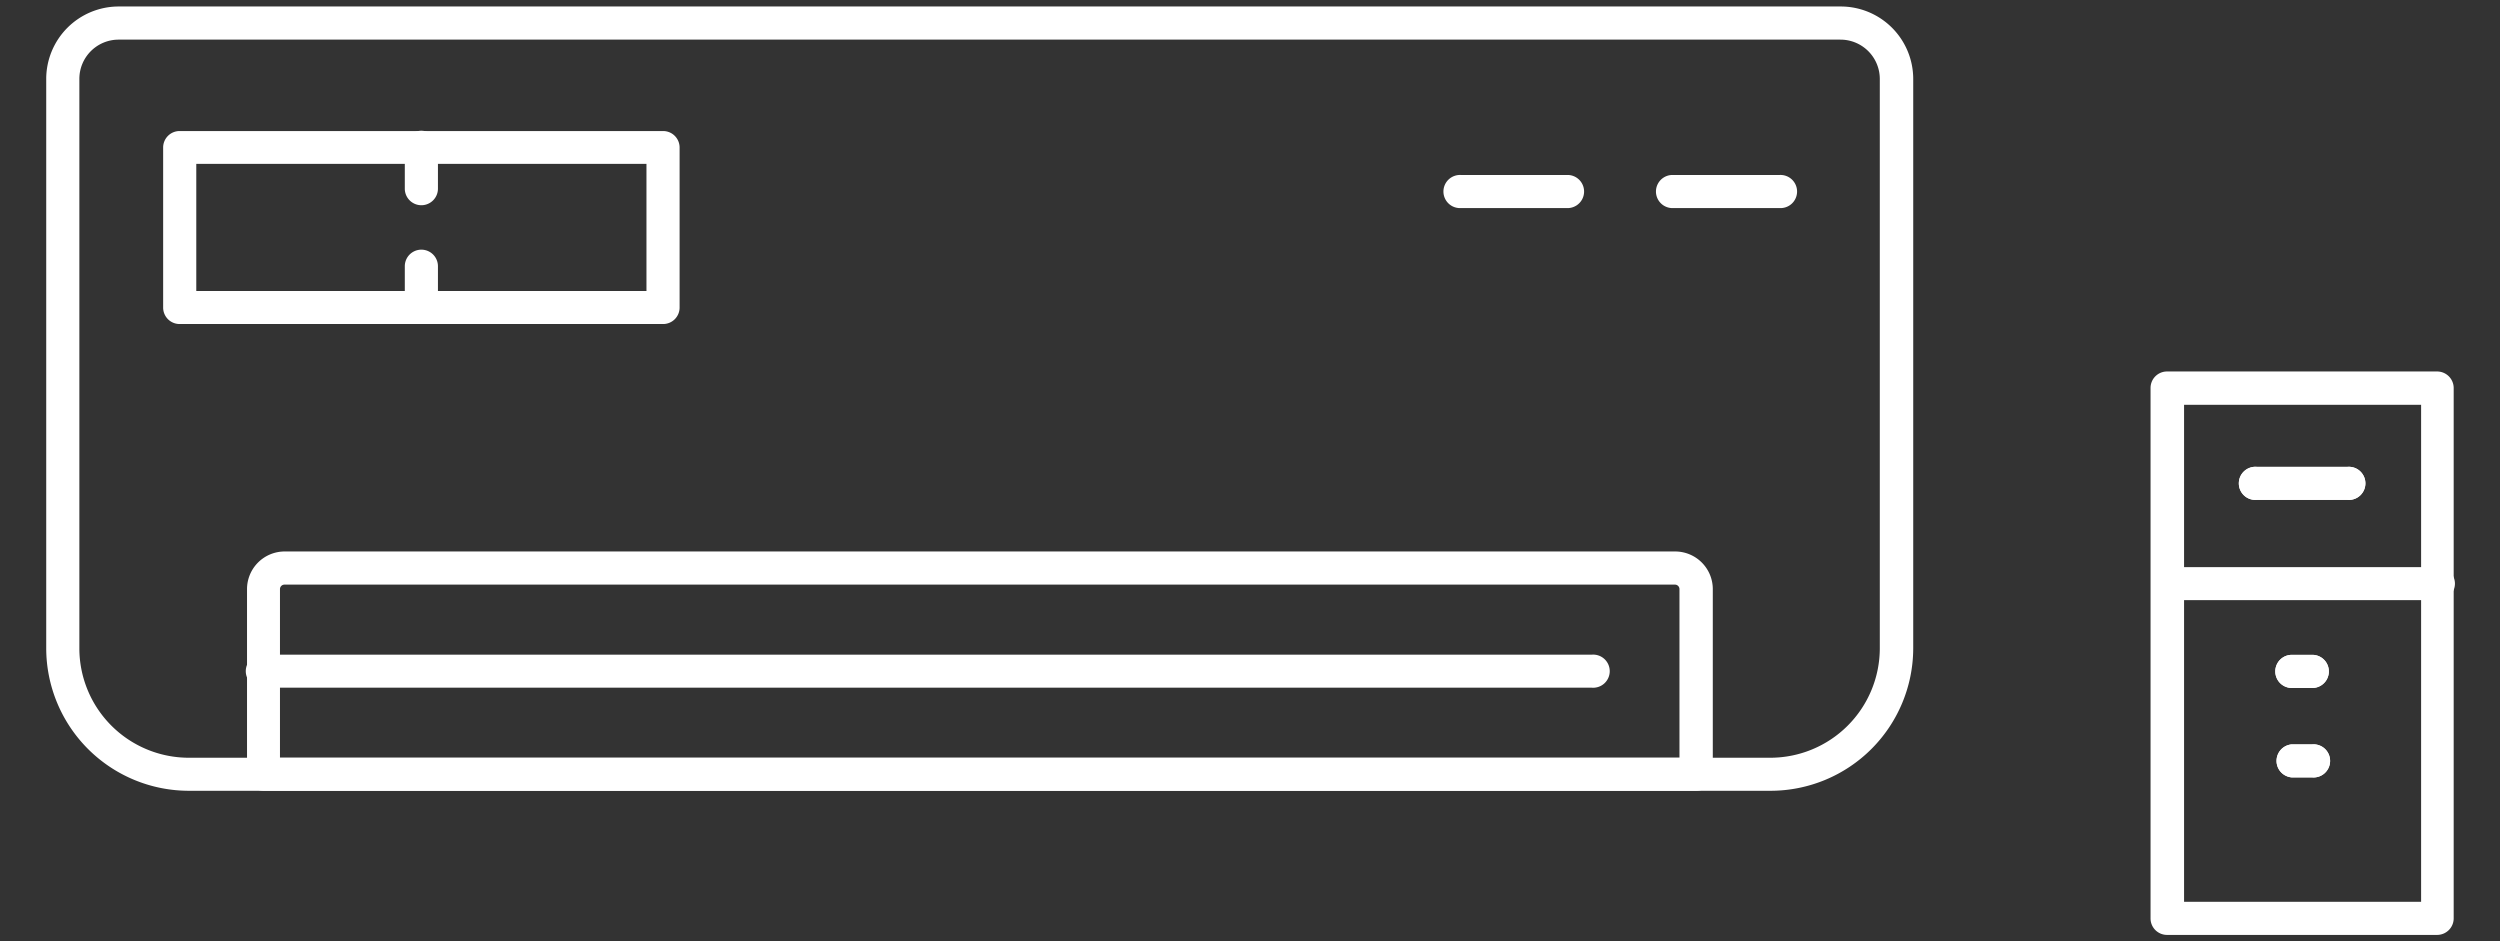 <svg id="Layer_1" data-name="Layer 1" xmlns="http://www.w3.org/2000/svg" viewBox="0 0 265.56 100"><rect x="0" y="0" width="265.56" height="100" fill="#333333" stroke="none"/><path d="M188.09,84h-168A15.16,15.16,0,0,1,4.91,68.87V8.38A7.7,7.7,0,0,1,12.6.69H195.54a7.7,7.7,0,0,1,7.69,7.69V68.87A15.16,15.16,0,0,1,188.09,84M12.6,4.21A4.17,4.17,0,0,0,8.43,8.38V68.87A11.63,11.63,0,0,0,20.05,80.49h168a11.64,11.64,0,0,0,11.63-11.62V8.38a4.18,4.18,0,0,0-4.18-4.17Z" fill="#fff"/><path d="M180.15,84H28a1.76,1.76,0,0,1-1.76-1.76V62.58a4,4,0,0,1,4-4h147.7a4,4,0,0,1,4,4V82.25A1.76,1.76,0,0,1,180.15,84M29.74,80.49H178.4V62.58a.48.48,0,0,0-.48-.48H30.22a.48.48,0,0,0-.48.48Z" fill="#fff"/><path d="M169.1,73.05H28a1.76,1.76,0,1,1,0-3.51H169.1a1.76,1.76,0,1,1,0,3.51" fill="#fff"/><path d="M70.43,34.42H19.09a1.75,1.75,0,0,1-1.76-1.75v-17a1.75,1.75,0,0,1,1.76-1.75H70.43a1.75,1.75,0,0,1,1.76,1.75v17a1.75,1.75,0,0,1-1.76,1.75M20.85,30.91H68.67V17.41H20.85Z" fill="#fff"/><path d="M44.76,21.8A1.76,1.76,0,0,1,43,20.05v-4.4a1.76,1.76,0,0,1,3.52,0v4.4a1.76,1.76,0,0,1-1.76,1.75" fill="#fff"/><path d="M44.76,34.42A1.75,1.75,0,0,1,43,32.67V28.28a1.76,1.76,0,0,1,3.52,0v4.39a1.75,1.75,0,0,1-1.76,1.75" fill="#fff"/><path d="M166.64,22.1H155.22a1.76,1.76,0,1,1,0-3.51h11.42a1.76,1.76,0,0,1,0,3.51" fill="#fff"/><path d="M189,22.1H177.53a1.76,1.76,0,0,1,0-3.51H189a1.76,1.76,0,1,1,0,3.51" fill="#fff"/><path d="M258.88,99.31H230.19a1.75,1.75,0,0,1-1.75-1.76V41.22a1.75,1.75,0,0,1,1.75-1.76h28.69a1.76,1.76,0,0,1,1.76,1.76V97.55a1.76,1.76,0,0,1-1.76,1.76M232,95.79h25.18V43H232Z" fill="#fff"/><path d="M258.88,63.75H230.19a1.76,1.76,0,0,1,0-3.51h28.69a1.76,1.76,0,1,1,0,3.51" fill="#fff"/><path d="M249.37,53.1h-9.66a1.76,1.76,0,1,1,0-3.51h9.66a1.76,1.76,0,1,1,0,3.51" fill="#fff"/><path d="M249.37,53.1h-9.66a1.76,1.76,0,1,1,0-3.51h9.66a1.76,1.76,0,1,1,0,3.51" fill="#fff"/><path d="M245.62,73.08h-2.17a1.76,1.76,0,0,1,0-3.52h2.17a1.76,1.76,0,0,1,0,3.52" fill="#fff"/><path d="M245.62,73.08h-2.17a1.76,1.76,0,0,1,0-3.52h2.17a1.76,1.76,0,0,1,0,3.52" fill="#fff"/><path d="M245.62,82.58h-2.17a1.76,1.76,0,0,1,0-3.51h2.17a1.76,1.76,0,1,1,0,3.51" fill="#fff"/><path d="M245.62,82.58h-2.17a1.76,1.76,0,0,1,0-3.51h2.17a1.76,1.76,0,1,1,0,3.51" fill="#fff"/></svg>